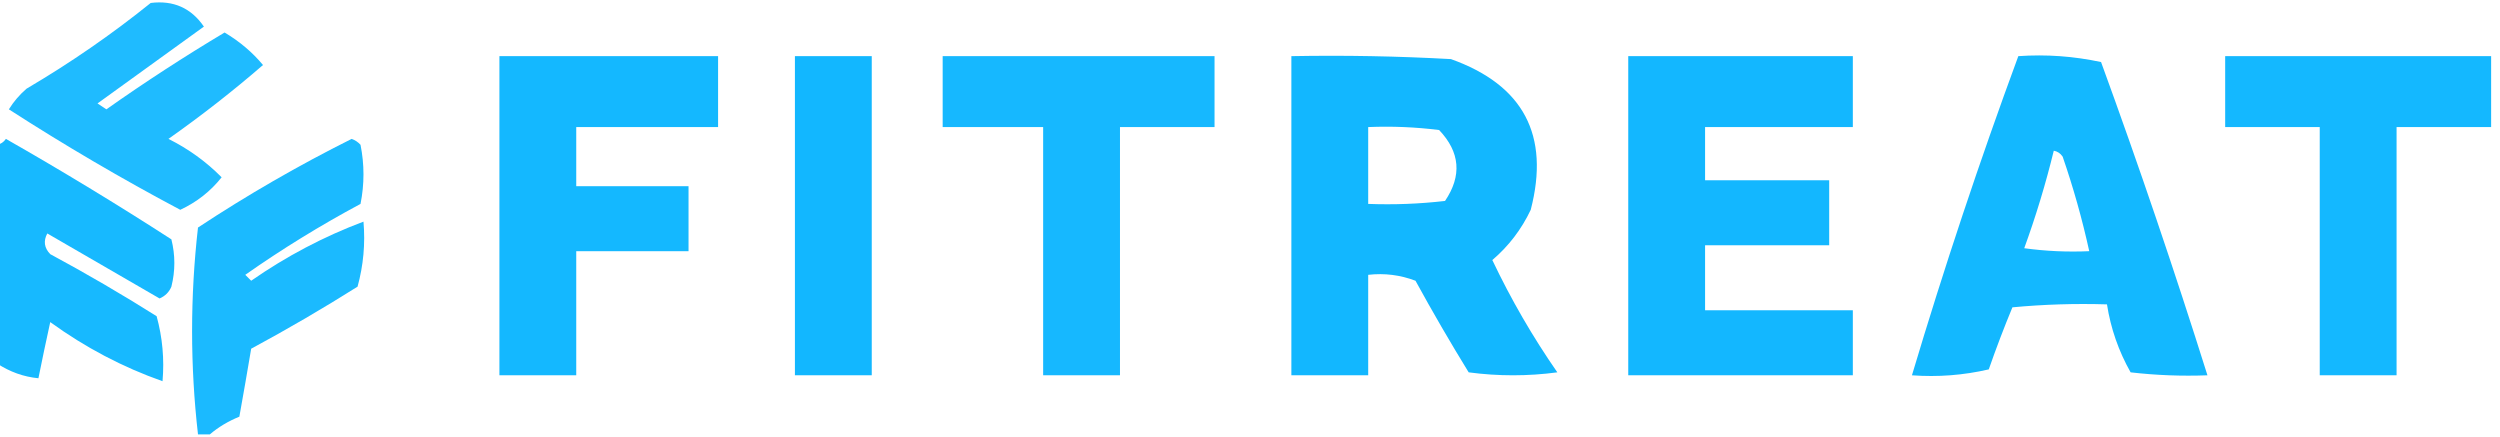 <?xml version="1.0" encoding="UTF-8"?>
<!DOCTYPE svg PUBLIC "-//W3C//DTD SVG 1.1//EN" "http://www.w3.org/Graphics/SVG/1.1/DTD/svg11.dtd">
<svg xmlns="http://www.w3.org/2000/svg" version="1.1" width="423px" height="74px" style="shape-rendering:geometricPrecision; text-rendering:geometricPrecision; image-rendering:optimizeQuality; fill-rule:evenodd; clip-rule:evenodd" xmlns:xlink="http://www.w3.org/1999/xlink">
<g><path style="opacity:0.878" fill="#01b2ff" d="M 25.5,0.5 C 29.342,0.023 32.342,1.356 34.5,4.5C 28.538,8.821 22.538,13.155 16.5,17.5C 17,17.833 17.5,18.167 18,18.5C 24.496,13.918 31.163,9.584 38,5.5C 40.526,6.998 42.692,8.831 44.5,11C 39.443,15.381 34.11,19.547 28.5,23.5C 31.884,25.187 34.884,27.353 37.5,30C 35.631,32.362 33.298,34.196 30.5,35.5C 20.575,30.234 10.908,24.568 1.5,18.5C 2.313,17.186 3.313,16.02 4.5,15C 11.915,10.638 18.915,5.804 25.5,0.5 Z"/></g>
<g><path style="opacity:0.919" fill="#01b2ff" d="M 84.5,9.5 C 96.833,9.5 109.167,9.5 121.5,9.5C 121.5,13.5 121.5,17.5 121.5,21.5C 113.5,21.5 105.5,21.5 97.5,21.5C 97.5,24.833 97.5,28.167 97.5,31.5C 103.833,31.5 110.167,31.5 116.5,31.5C 116.5,35.167 116.5,38.833 116.5,42.5C 110.167,42.5 103.833,42.5 97.5,42.5C 97.5,49.5 97.5,56.5 97.5,63.5C 93.167,63.5 88.833,63.5 84.5,63.5C 84.5,45.5 84.5,27.5 84.5,9.5 Z"/></g>
<g><path style="opacity:0.927" fill="#01b2ff" d="M 134.5,9.5 C 138.833,9.5 143.167,9.5 147.5,9.5C 147.5,27.5 147.5,45.5 147.5,63.5C 143.167,63.5 138.833,63.5 134.5,63.5C 134.5,45.5 134.5,27.5 134.5,9.5 Z"/></g>
<g><path style="opacity:0.911" fill="#01b2ff" d="M 159.5,9.5 C 174.833,9.5 190.167,9.5 205.5,9.5C 205.5,13.5 205.5,17.5 205.5,21.5C 200.167,21.5 194.833,21.5 189.5,21.5C 189.5,35.5 189.5,49.5 189.5,63.5C 185.167,63.5 180.833,63.5 176.5,63.5C 176.5,49.5 176.5,35.5 176.5,21.5C 170.833,21.5 165.167,21.5 159.5,21.5C 159.5,17.5 159.5,13.5 159.5,9.5 Z"/></g>
<g><path style="opacity:0.928" fill="#01b2ff" d="M 218.5,9.5 C 227.506,9.334 236.506,9.5 245.5,10C 257.774,14.382 262.274,22.882 259,35.5C 257.43,38.815 255.263,41.648 252.5,44C 255.655,50.645 259.321,56.978 263.5,63C 258.5,63.667 253.5,63.667 248.5,63C 245.374,57.915 242.374,52.749 239.5,47.5C 236.914,46.52 234.247,46.187 231.5,46.5C 231.5,52.167 231.5,57.833 231.5,63.5C 227.167,63.5 222.833,63.5 218.5,63.5C 218.5,45.5 218.5,27.5 218.5,9.5 Z M 231.5,21.5 C 235.514,21.334 239.514,21.501 243.5,22C 247.05,25.732 247.383,29.732 244.5,34C 240.179,34.499 235.846,34.666 231.5,34.5C 231.5,30.167 231.5,25.833 231.5,21.5 Z"/></g>
<g><path style="opacity:0.922" fill="#01b2ff" d="M 275.5,9.5 C 288.167,9.5 300.833,9.5 313.5,9.5C 313.5,13.5 313.5,17.5 313.5,21.5C 305.167,21.5 296.833,21.5 288.5,21.5C 288.5,24.5 288.5,27.5 288.5,30.5C 295.5,30.5 302.5,30.5 309.5,30.5C 309.5,34.167 309.5,37.833 309.5,41.5C 302.5,41.5 295.5,41.5 288.5,41.5C 288.5,45.167 288.5,48.833 288.5,52.5C 296.833,52.5 305.167,52.5 313.5,52.5C 313.5,56.167 313.5,59.833 313.5,63.5C 300.833,63.5 288.167,63.5 275.5,63.5C 275.5,45.5 275.5,27.5 275.5,9.5 Z"/></g>
<g><path style="opacity:0.925" fill="#01b2ff" d="M 341.5,9.5 C 346.214,9.173 350.88,9.507 355.5,10.5C 361.906,28.053 367.906,45.72 373.5,63.5C 369.154,63.666 364.821,63.499 360.5,63C 358.47,59.411 357.137,55.578 356.5,51.5C 351.156,51.334 345.823,51.501 340.5,52C 339.073,55.444 337.74,58.944 336.5,62.5C 332.217,63.492 327.884,63.826 323.5,63.5C 328.937,45.297 334.937,27.297 341.5,9.5 Z M 347.5,25.5 C 348.117,25.611 348.617,25.944 349,26.5C 350.815,31.764 352.315,37.097 353.5,42.5C 349.818,42.665 346.152,42.499 342.5,42C 344.467,36.599 346.133,31.099 347.5,25.5 Z"/></g>
<g><path style="opacity:0.92" fill="#01b2ff" d="M 376.5,9.5 C 391.5,9.5 406.5,9.5 421.5,9.5C 421.5,13.5 421.5,17.5 421.5,21.5C 416.167,21.5 410.833,21.5 405.5,21.5C 405.5,35.5 405.5,49.5 405.5,63.5C 401.167,63.5 396.833,63.5 392.5,63.5C 392.5,49.5 392.5,35.5 392.5,21.5C 387.167,21.5 381.833,21.5 376.5,21.5C 376.5,17.5 376.5,13.5 376.5,9.5 Z"/></g>
<g><path style="opacity:0.909" fill="#01b2ff" d="M -0.5,61.5 C -0.5,49.167 -0.5,36.833 -0.5,24.5C 0.117,24.389 0.617,24.056 1,23.5C 10.5,28.916 19.833,34.582 29,40.5C 29.667,43.167 29.667,45.833 29,48.5C 28.612,49.428 27.945,50.095 27,50.5C 20.677,46.849 14.343,43.183 8,39.5C 7.316,40.784 7.483,41.95 8.5,43C 14.63,46.3 20.63,49.8 26.5,53.5C 27.489,57.107 27.823,60.774 27.5,64.5C 20.758,62.127 14.425,58.794 8.5,54.5C 7.796,57.704 7.13,60.871 6.5,64C 4.011,63.763 1.678,62.929 -0.5,61.5 Z"/></g>
<g><path style="opacity:0.891" fill="#01b2ff" d="M 35.5,73.5 C 34.833,73.5 34.167,73.5 33.5,73.5C 32.169,61.863 32.169,50.196 33.5,38.5C 41.84,32.995 50.507,27.995 59.5,23.5C 60.086,23.709 60.586,24.043 61,24.5C 61.667,27.833 61.667,31.167 61,34.5C 54.213,38.138 47.713,42.138 41.5,46.5C 41.833,46.833 42.167,47.167 42.5,47.5C 48.456,43.356 54.789,40.023 61.5,37.5C 61.823,41.226 61.489,44.893 60.5,48.5C 54.63,52.2 48.63,55.7 42.5,59C 41.864,62.79 41.197,66.623 40.5,70.5C 38.604,71.275 36.937,72.275 35.5,73.5 Z"/></g>
</svg>
